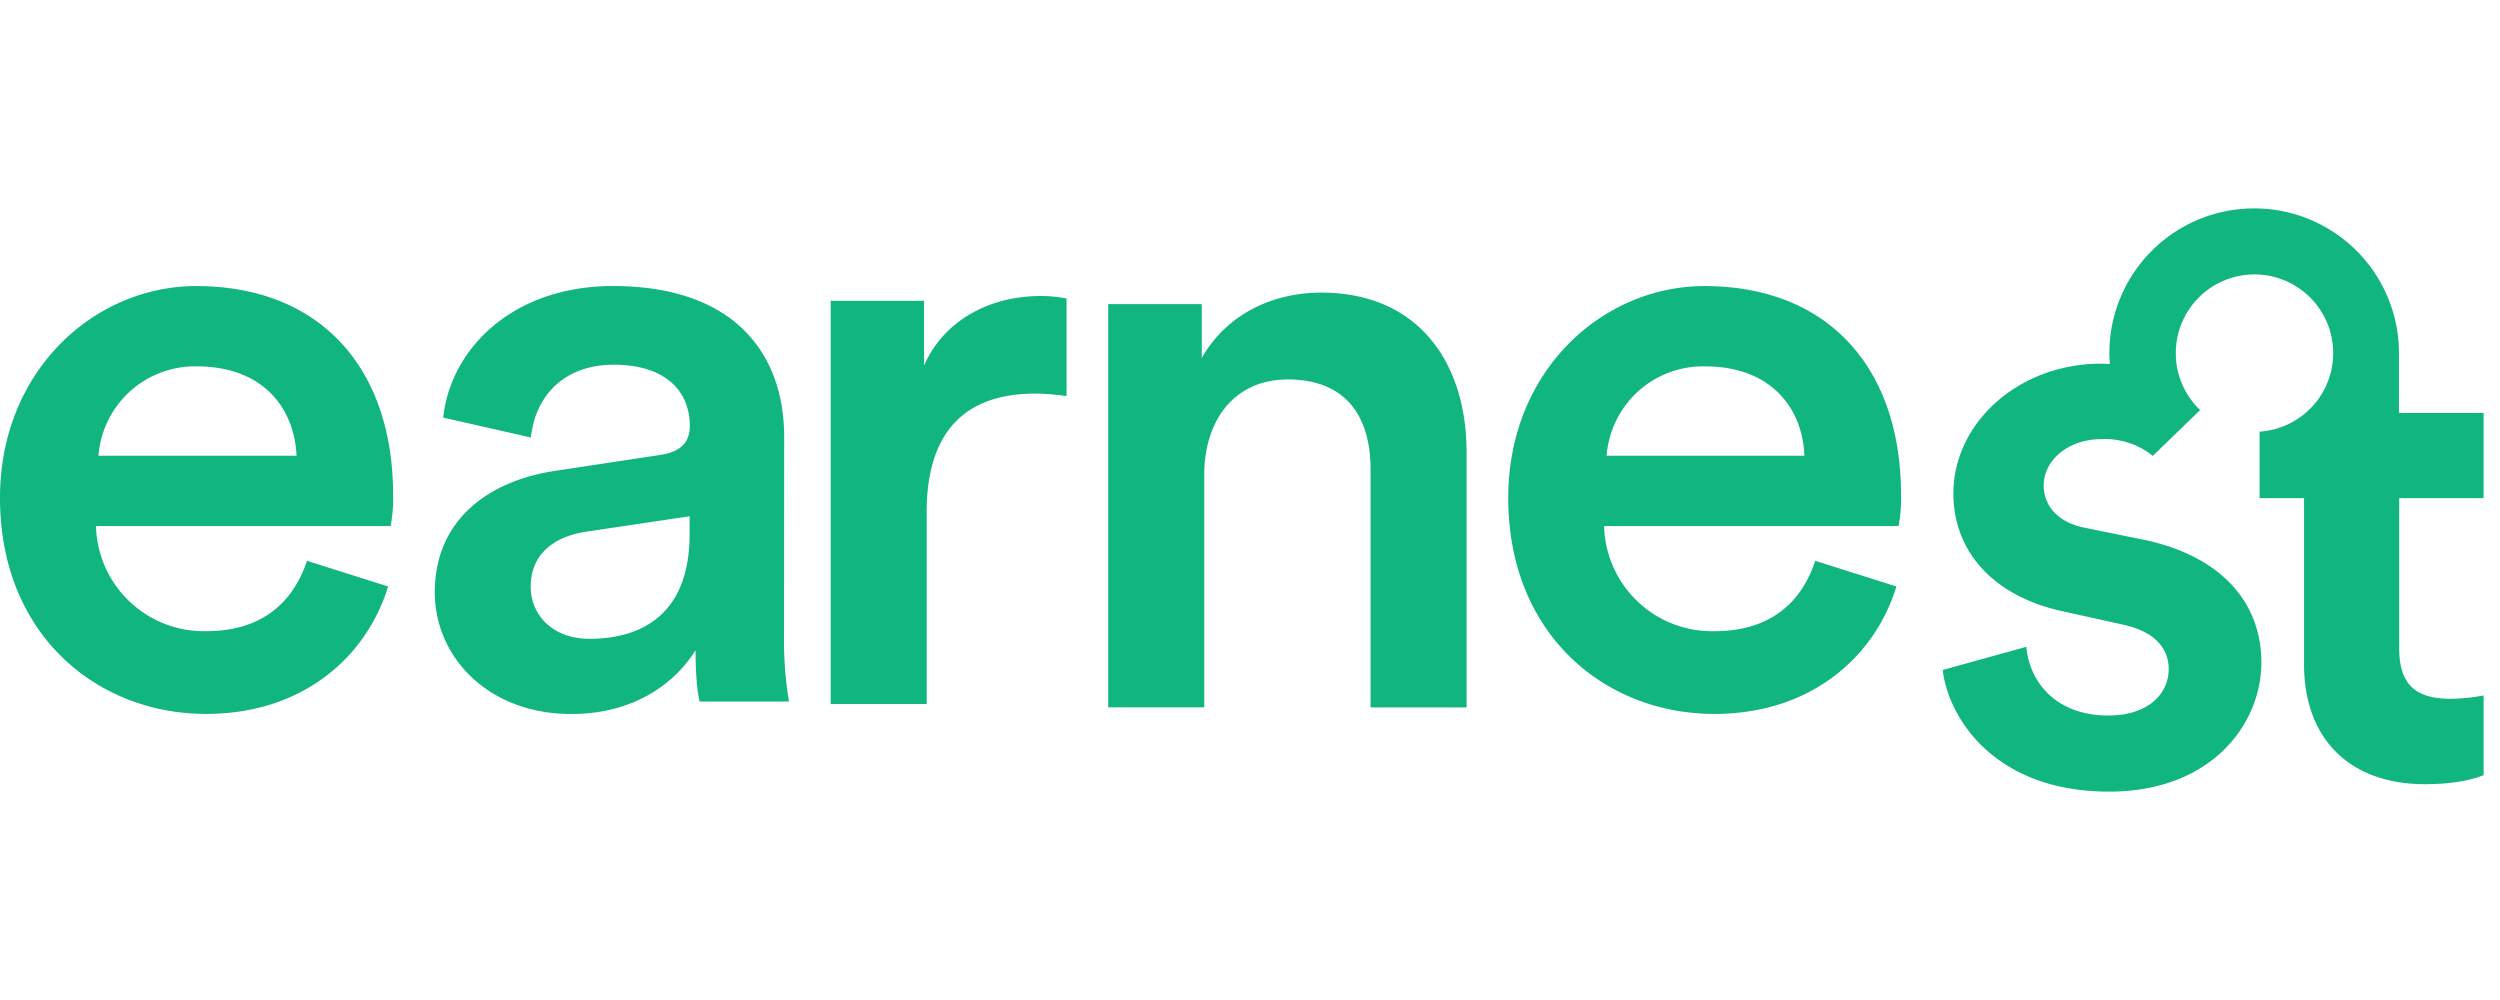 <svg xmlns="http://www.w3.org/2000/svg" fill="none" viewBox="0 0 120 48" class="customer-logo">
<title>Earnest logo</title>
  <g class="earnest">
    <g class="earnest" clip-path="url(#a)">
      <path fill="#11B580" d="M9.414 13.732C4.54 13.732 0 17.784 0 23.901c0 6.554 4.647 10.367 9.892 10.367 4.647 0 7.705-2.74 8.737-6.117l-3.892-1.232c-.64 1.909-2.074 3.378-4.845 3.378a5.182 5.182 0 0 1-5.285-5.046h14.142c.092-.484.132-.977.12-1.47.006-6.116-3.496-10.049-9.455-10.049Zm-4.688 8.143a4.645 4.645 0 0 1 4.728-4.289c3.178 0 4.688 2.024 4.779 4.289H4.726Zm32.914-.915c0-3.854-2.264-7.23-8.223-7.23-4.779 0-7.784 2.98-8.143 6.315l4.21.955c.198-1.947 1.548-3.493 3.974-3.493 2.54 0 3.653 1.312 3.653 2.941 0 .674-.318 1.23-1.434 1.391l-4.967.753c-3.295.477-5.84 2.389-5.84 5.839 0 3.058 2.505 5.84 6.557 5.84 3.137 0 5.044-1.59 5.959-3.059 0 1.548.157 2.344.198 2.463h4.289a17.835 17.835 0 0 1-.24-3.106l.008-9.61Zm-4.539 4.685c0 3.775-2.224 5.018-4.807 5.018-1.825 0-2.82-1.195-2.82-2.502 0-1.591 1.152-2.39 2.583-2.628l5.044-.753v.865Zm11.254-8.101v-3.106h-4.482v19.353h4.608v-9.215c0-3.617 1.63-5.682 5.204-5.682.506.002 1.01.042 1.51.12v-4.686a6.533 6.533 0 0 0-1.233-.12c-2.54 0-4.685 1.231-5.607 3.336Zm19.05-3.499c-2.15 0-4.449.913-5.72 3.137v-2.583h-4.49v19.353h4.61v-11.17c0-2.542 1.39-4.568 4.01-4.568 2.9 0 3.972 1.912 3.972 4.3v11.44h4.609V21.71c0-4.25-2.265-7.665-6.991-7.665Zm18.407-.313c-4.889 0-9.416 4.062-9.416 10.169 0 6.554 4.647 10.367 9.891 10.367 4.647 0 7.706-2.74 8.74-6.117l-3.894-1.232c-.636 1.911-2.064 3.378-4.846 3.378a5.18 5.18 0 0 1-5.29-5.046H91.13c.094-.484.133-.977.12-1.47.007-6.116-3.489-10.049-9.438-10.049Zm-4.695 8.143a4.642 4.642 0 0 1 4.726-4.289c3.178 0 4.688 2.024 4.767 4.289h-9.493Zm42.095 2.035v-4.09h-4.062v-2.867a6.948 6.948 0 0 0-6.95-6.95 6.95 6.95 0 0 0-6.951 6.95c0 .174.015.346.027.518-.134 0-.263-.016-.404-.016-4.012 0-7.11 2.867-7.11 6.236 0 2.661 1.786 4.886 5.203 5.64l2.867.636c1.548.316 2.265 1.111 2.265 2.15 0 1.195-.994 2.227-2.9 2.227-2.464 0-3.773-1.55-3.933-3.297l-4.012 1.111c.24 2.186 2.39 5.84 7.983 5.84 4.927 0 7.311-3.257 7.311-6.198 0-2.867-1.911-5.082-5.562-5.875l-2.939-.598c-1.195-.239-1.947-.994-1.947-2.026 0-1.194 1.154-2.224 2.781-2.224a3.669 3.669 0 0 1 2.456.805l2.27-2.2a3.789 3.789 0 0 1-.956-1.482 3.7 3.7 0 0 1-.21-1.238 3.772 3.772 0 0 1 2.266-3.475 3.78 3.78 0 0 1 5.182 2.571 3.778 3.778 0 0 1-3.427 4.66v3.192h2.134v7.971c0 3.615 2.224 5.76 5.801 5.76 1.672 0 2.54-.32 2.819-.437v-3.822a9.427 9.427 0 0 1-1.589.16c-1.708 0-2.463-.717-2.463-2.423V23.91h4.05Z" class="logo-fill"/>
    </g>
  </g>
  <defs>
    <clipPath id="a" class="a">
      <path fill="#fff" d="M0 0h119.214v48H0z"/>
    </clipPath>
  </defs>
</svg>
